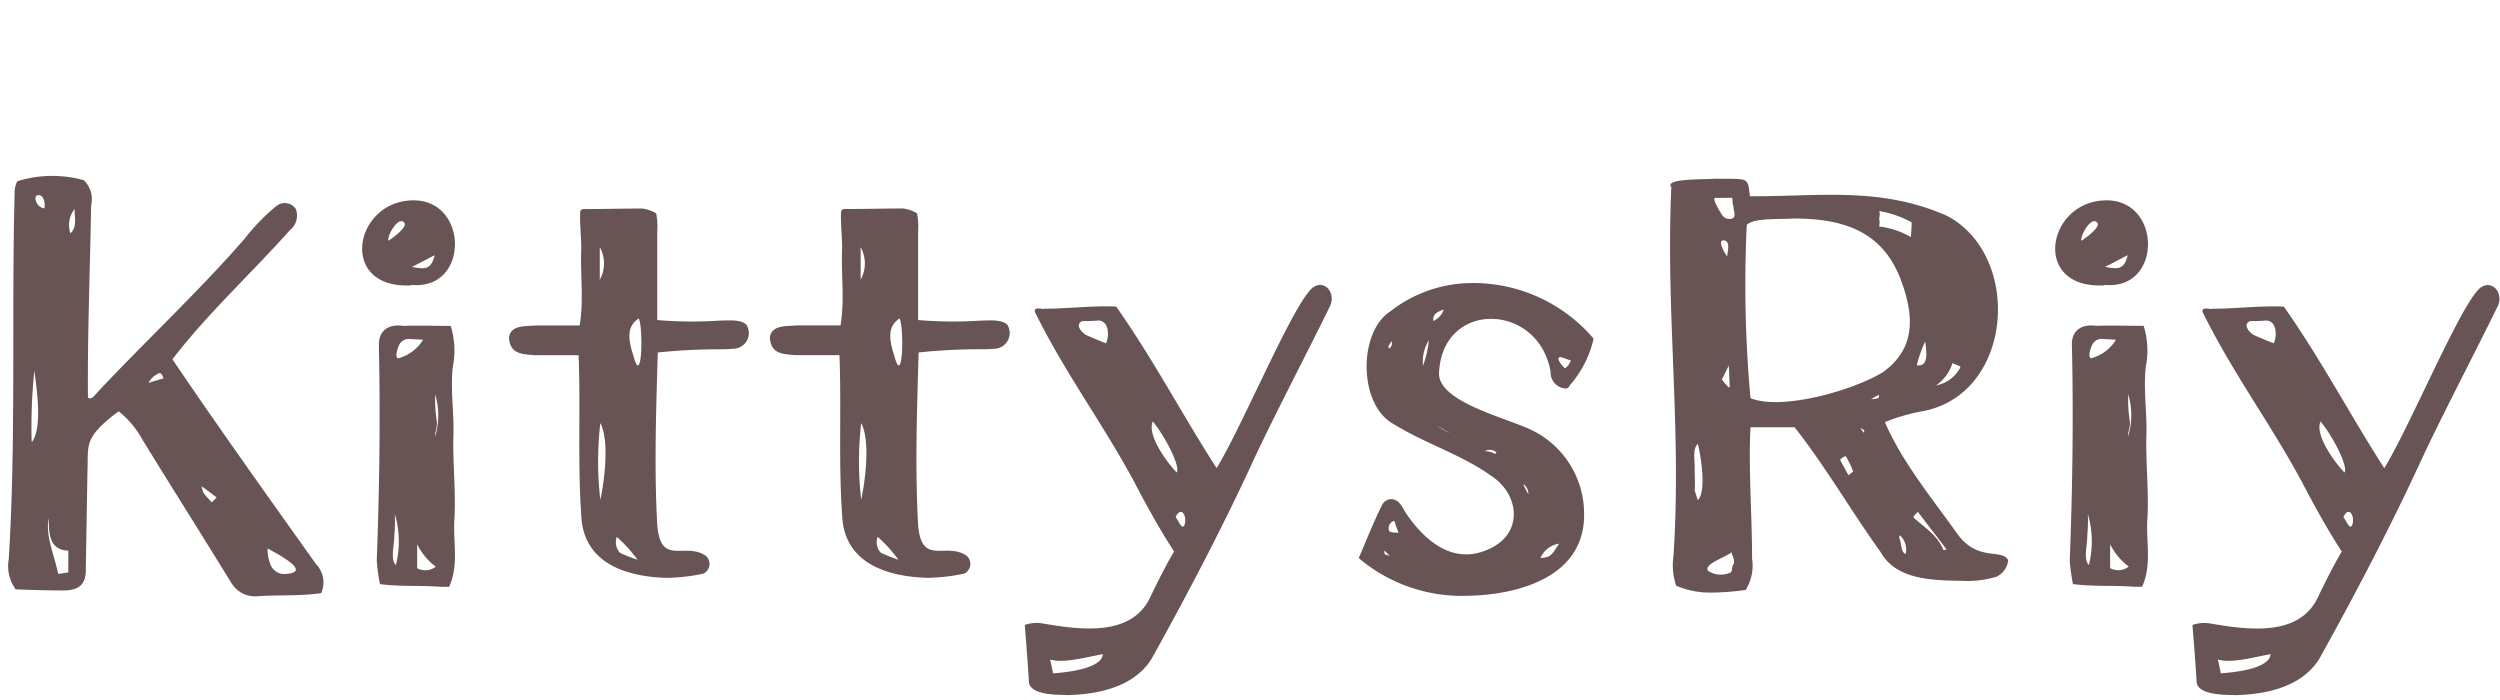 <svg xmlns="http://www.w3.org/2000/svg" width="207" height="58"><path data-name="長方形 709" fill="none" d="M0 0h207v58H0z"/><path d="M206.747 25.483c-1.628 3.344-4.708 9.24-6.292 12.672-2.684 5.808-5.544 11.22-8.4 16.368-1.584 2.6-5.016 2.992-7 3.036-.44-.044-2.948.088-3.168-1.012-.088-1.5-.22-3.124-.352-4.8a2.972 2.972 0 011.408-.132c3.124.528 7.48 1.188 9.02-2.244.528-1.1 1.32-2.684 1.936-3.7-1.144-1.76-2.244-3.74-3.3-5.764-2.6-4.84-5.764-9.064-8.228-14.08-.088-.484.66-.176.792-.264 1.98 0 3.96-.264 5.94-.176 3.124 4.444 5.456 8.932 8.316 13.376 1.98-3.212 5.808-12.32 7.568-14.52 1.056-1.488 2.513-.08 1.76 1.24zm-23.1 29.127c0 .088.264 1.144.22 1.144.528-.044 4.048-.264 4.136-1.584-1.144.176-3.212.792-4.356.44zm3.96-28.071a11.539 11.539 0 01-1.276.044c-.616.22-.22.836.264 1.144.66.308 1.672.7 1.672.7.264-.527.308-1.888-.66-1.888zm4.532 8.36c-.484 1.1 1.1 3.3 1.98 4.224.352-.528-1.1-3.212-1.98-4.223zm1.892 7.92c.264.308.528 1.144.748.616.221-.748-.308-1.584-.748-.616zm-19.747-19.228a.33.33 0 01-.22.044c-5.808.176-4.576-6.82.132-7.04 4.796-.264 4.928 7.436.088 6.996zm-.836-5.28c-.528-.044-1.232 1.32-1.1 1.628.308-.22 1.98-1.364 1.1-1.628zm.836 3.784c1.012.176 1.584.308 1.892-.968-.616.308-1.232.66-1.892.973zm-11.744 26c-2.288-.044-5.5 0-6.82-2.376-2.464-3.432-4.532-7.04-7.128-10.34h-3.652c-.176 3.564.132 7.216.132 10.868a3.822 3.822 0 01-.528 2.6 21.407 21.407 0 01-2.86.22 7.121 7.121 0 01-2.9-.572 5.341 5.341 0 01-.22-2.464c.7-10.516-.66-20.2-.176-30.535-.616-.748 2.771-.616 3.607-.7 2.9.044 2.684-.176 2.9 1.452 5.588.044 10.78-.836 16.324 1.628 6.2 3.256 5.544 14.608-1.892 16.148a15.831 15.831 0 00-3.256.924c1.408 3.3 3.96 6.38 5.984 9.24 1.716 2.376 3.7 1.188 4.224 2.2a1.706 1.706 0 01-.968 1.364 8.424 8.424 0 01-2.771.348zm-21.956-11.348c-.44.44-.264 1.1-.264 2.024 0 .66.044 1.408 0 1.848 0 0 .264.836.264.792.748-.748.216-3.784 0-4.664zm.836 10.516a1.937 1.937 0 001.892.132c.132-.088.044-.484.264-.748a1.185 1.185 0 00-.132-.66.32.32 0 01-.037-.279c-.419.392-2.373.992-1.987 1.555zm1.144-15.84c.176.22.4.484.572.66l.088-.044c-.044-.616-.044-1.364-.088-1.76 0 0-.436.921-.572 1.144zM142.7 19.9c-.572 0 .264 1.32.308 1.32.04-.445.304-1.281-.308-1.32zm.836-2.816c-.132-.176-.044-.7-.132-.7h-1.408c-.264.088.528 1.32.616 1.452a.731.731 0 00.792.264c.396-.141.128-.581.128-1.021zm12.012 15.884l.044-.22-.044-.044c-.227.1-.5.29-.63.349a2.431 2.431 0 00.626-.09zm-1.232 2.86c.13-.216-.039-.263-.294-.389.057.061.29.384.29.384zm-1.936 2.288c.264.528.528.924.66 1.232a3.35 3.35 0 00.4-.308 6.938 6.938 0 00-.616-1.276 1.249 1.249 0 00-.44.264v.088zm9.944-7.7l-.044-.088c-.176-.088-.44-.176-.616-.264a3.485 3.485 0 01-1.364 1.848 2.83 2.83 0 002.02-1.501zm-3.608-.176c1.144.176.7-1.54.7-1.98a10.377 10.377 0 00-.704 1.975zm-.444-11.84a8.561 8.561 0 00-2.666-.922 1.1 1.1 0 01-.018.614 1.265 1.265 0 010 .66 6.93 6.93 0 012.64.88c0-.221.088-1.145.044-1.232zm-.792 5.016c-1.54-4.4-5.016-5.324-9.02-5.324-.968.088-3.212-.088-3.828.528a103.955 103.955 0 00.308 14.344c2.42 1.012 8.14-.484 10.912-2.112 2.816-1.981 2.596-4.709 1.628-7.437zm-.176 20.9a.405.405 0 00.044.44c.088.66.176 1.056.44 1.1a1.564 1.564 0 00-.488-1.541zm1.5-1.936l-.352.352v.132c.924.836 1.98 1.452 2.464 2.684.044 0 .264-.044.264-.044-.752-1.013-1.588-2.069-2.38-3.125zm-29.097-10.209a1.33 1.33 0 01-1.32-1.408c-1.012-5.764-9.063-5.94-9.239.22.088 2.42 5.983 3.7 7.919 4.752a7.686 7.686 0 014.092 6.6c.22 5.412-5.412 6.952-9.811 7a13.2 13.2 0 01-8.844-3.124c.66-1.54 1.232-2.992 1.892-4.312a.89.89 0 01.792-.572c.748 0 1.012.924 1.364 1.364 1.672 2.376 4.048 4.136 6.908 2.684 2.639-1.276 2.375-4.444 0-5.984-2.464-1.76-5.5-2.684-8.052-4.268-2.948-1.584-2.948-7.612-.308-9.328a11.068 11.068 0 016.028-2.332 13.1 13.1 0 0110.823 4.576 8.749 8.749 0 01-1.98 3.872.391.391 0 01-.264.26zm-.616 12.848a1.963 1.963 0 00-1.54 1.188c.792-.088.836-.088 1.54-1.188zm-14.475.572a.991.991 0 00.044.308c.037 0 .373.12.424.131-.078-.061-.431-.439-.468-.439zm.836-2.464a.611.611 0 00-.4.88 1.52 1.52 0 00.748.088 8.559 8.559 0 01-.348-.968zm10.691-2.992c.185.407.368.717.4.781a.943.943 0 00-.4-.825v.044zm-10.911-11.88c-.352.44-.264.484-.22.616a.541.541 0 00.22-.616zm8.535 9.328c.044 0 .176-.132.132-.132a.824.824 0 00-.967-.088 1.4 1.4 0 01.835.22zm-3.713-1.718a15.692 15.692 0 01-1.038-.614 4.521 4.521 0 001.038.613zm-2.226-5.586a8.662 8.662 0 00.484-2.112 3.338 3.338 0 00-.484 2.112zm.836-3.7a1.531 1.531 0 00.88-.968c-.572.268-.88.312-.88.972zm11.4 3.256c-.264-.044-.7-.264-.88-.264-.44.044.264.836.4.924a1.155 1.155 0 00.475-.656zm-26.294 8.316c-2.684 5.808-5.544 11.22-8.4 16.368-1.584 2.6-5.016 2.992-7 3.036-.44-.044-2.948.088-3.168-1.012-.088-1.5-.22-3.124-.352-4.8a2.972 2.972 0 011.408-.132c3.124.528 7.48 1.188 9.02-2.244.528-1.1 1.32-2.684 1.936-3.7-1.144-1.76-2.244-3.74-3.3-5.764-2.6-4.84-5.764-9.064-8.228-14.08-.088-.484.66-.176.792-.264 1.98 0 3.96-.264 5.94-.176 3.124 4.444 5.456 8.932 8.316 13.376 1.98-3.212 5.808-12.32 7.568-14.52 1.056-1.5 2.508-.088 1.76 1.232-1.633 3.356-4.713 9.252-6.297 12.684zM86.957 54.61c0 .088.264 1.144.22 1.144.528-.044 4.048-.264 4.136-1.584-1.144.176-3.213.792-4.356.44zm3.96-28.071a11.539 11.539 0 01-1.276.044c-.616.22-.22.836.264 1.144.66.308 1.672.7 1.672.7.264-.527.308-1.888-.66-1.888zm4.532 8.36c-.484 1.1 1.1 3.3 1.98 4.224.352-.528-1.1-3.212-1.98-4.223zm1.892 7.92c.264.308.528 1.144.748.616.22-.748-.308-1.584-.748-.616zm-16.179-13.9a47.706 47.706 0 00-5.1.264c-.132 4.708-.308 9.46-.044 14.256.264 3.52 2.332 1.364 4.048 2.6a.893.893 0 01-.22 1.452 15.329 15.329 0 01-3.036.352c-3.256-.088-6.952-1.144-7.084-5.236-.308-4.444-.044-8.932-.22-13.2H65.9c-1.1-.088-2.068-.088-2.156-1.452.132-1.1 1.452-.924 2.244-1.012h3.607c.352-2.112.044-4.136.132-6.38 0-1.012-.132-2.024-.088-3.036a.283.283 0 01.22-.22c1.628 0 3.3-.044 4.928-.044a2.965 2.965 0 011.144.4 5.815 5.815 0 01.088 1.5V26.5a33.989 33.989 0 005.192.044c.66 0 1.716-.132 2.2.352a1.3 1.3 0 01-1.1 1.98 9.945 9.945 0 01-1.149.039zm-9.9-8.448v2.684a2.772 2.772 0 000-2.688zm.044 14.564a27.71 27.71 0 000 6.336c.308-1.371.794-4.844 0-6.34zm1.628 10.736a14.235 14.235 0 001.452.572 11.51 11.51 0 00-1.716-1.892 1.275 1.275 0 00.264 1.316zm1.54-19.4c-.7.484-1.056 1.188-.44 3.036.748 2.893.836-2.472.44-3.044zm-14.911 2.552a47.706 47.706 0 00-5.1.264c-.132 4.708-.308 9.46-.044 14.256.264 3.52 2.332 1.364 4.048 2.6a.893.893 0 01-.22 1.452 15.329 15.329 0 01-3.036.352c-3.256-.088-6.952-1.144-7.084-5.236-.308-4.444-.044-8.932-.22-13.2H44.3c-1.1-.088-2.068-.088-2.156-1.452.132-1.1 1.452-.924 2.244-1.012h3.608c.352-2.112.044-4.136.132-6.38 0-1.012-.132-2.024-.088-3.036a.283.283 0 01.22-.22c1.628 0 3.3-.044 4.928-.044a2.965 2.965 0 011.144.4 5.815 5.815 0 01.088 1.5V26.5a33.989 33.989 0 005.192.044c.66 0 1.716-.132 2.2.352a1.3 1.3 0 01-1.1 1.98 9.945 9.945 0 01-1.149.039zm-9.9-8.448v2.684a2.772 2.772 0 000-2.692zm.044 14.564a27.71 27.71 0 000 6.336c.308-1.375.793-4.848 0-6.344zm1.628 10.736a14.235 14.235 0 001.452.572 11.51 11.51 0 00-1.716-1.892 1.275 1.275 0 00.264 1.312zm1.54-19.4c-.7.484-1.056 1.188-.44 3.036.748 2.889.836-2.476.44-3.048zM34.1 23.591a.33.33 0 01-.22.044c-5.808.176-4.576-6.82.132-7.04 4.796-.264 4.928 7.436.088 6.996zm-.836-5.28c-.528-.044-1.232 1.32-1.1 1.628.308-.22 1.98-1.364 1.1-1.628zM34.1 22.1c1.012.176 1.584.308 1.892-.968-.616.303-1.232.655-1.892.968zM21.274 49.374a2.3 2.3 0 01-2.112-1.1c-2.464-4-4.884-7.832-7.348-11.836a7.831 7.831 0 00-1.98-2.376 11.648 11.648 0 00-.968.748c-1.892 1.672-1.54 2.2-1.628 4.4l-.132 7.876c.044 1.628-.924 1.848-2.244 1.8-1.188 0-2.332-.044-3.564-.088a3.261 3.261 0 01-.572-2.508c.616-10.12.22-20.151.484-30.271a2.11 2.11 0 01.22-1.012 9.729 9.729 0 015.5-.088 2.149 2.149 0 01.616 2.068c-.088 5.236-.308 10.648-.264 15.928.264.22.528-.132.792-.44 4-4.268 8.316-8.272 12.188-12.716a16.794 16.794 0 012.6-2.684 1.112 1.112 0 011.628.22 1.534 1.534 0 01-.49 1.764c-3.212 3.608-6.82 6.908-9.724 10.692 3.784 5.588 7.832 11.264 11.88 16.94a2.2 2.2 0 01.44 2.42c-1.802.263-3.606.131-5.322.263zM2.618 36.483l.024.125c.908-1.224.373-4.614.2-5.914a46.392 46.392 0 00-.224 5.789zm.572-20.328c-.22 0-.308.176-.22.44a.845.845 0 00.7.66c.092-.44-.04-1.1-.48-1.1zM5.654 45.59c-1.716-.044-1.584-1.716-1.628-2.684-.264 1.54.44 2.9.792 4.62.264-.044.572-.088.836-.132v-1.8zm.528-28.29a2.148 2.148 0 00-.352 2.024c.616-.573.308-1.453.352-2.024zm7 13.6a1.756 1.756 0 00-.88.792c.044 0 .836-.264 1.232-.352-.092-.313-.18-.445-.356-.445zm3.52 9.372c.088.528.088.528.836 1.32l.4-.4s-1.152-.881-1.238-.925zm5.456 5.148a3.016 3.016 0 00.176 1.144 1.262 1.262 0 001.1.968c1.888-.049 1.14-.841-1.28-2.117zm9.219-16.72c-.088-1.364.836-1.892 2.024-1.716 1.144-.044 2.64 0 3.916 0a6.848 6.848 0 01.176 3.388c-.22 1.936.132 3.96.044 5.852-.044 2.288.22 4.532.088 6.776-.132 1.848.4 3.74-.44 5.588h-.665c-1.672-.132-3.3 0-5.06-.22a16.885 16.885 0 01-.264-1.936c.22-5.857.304-11.797.176-17.737zm2.64-.616a.864.864 0 00-.924.4c-.22.4-.4 1.1-.132 1.188a3.472 3.472 0 002.068-1.54c-.269-.009-.621-.053-1.017-.053zm2.024 4.576a11.016 11.016 0 00.132 2.244c.044.572-.22 1.012-.132 1.188a6.073 6.073 0 00-.005-3.437zm-1.5 14.388a1.4 1.4 0 001.54-.132 5.133 5.133 0 01-1.54-1.848v1.98zm-1.76-.264a8.024 8.024 0 00-.088-4.224 13.766 13.766 0 01-.044 1.8c-.001.835-.349 1.979.131 2.419zm138.775-18.089c-.088-1.364.836-1.892 2.024-1.716 1.144-.044 2.64 0 3.916 0a6.848 6.848 0 01.176 3.388c-.22 1.936.132 3.96.044 5.852-.044 2.288.22 4.532.088 6.776-.132 1.848.4 3.74-.44 5.588h-.664c-1.672-.132-3.3 0-5.06-.22a16.885 16.885 0 01-.264-1.936c.224-5.852.312-11.792.18-17.732zm2.64-.616a.864.864 0 00-.924.4c-.22.4-.4 1.1-.132 1.188a3.472 3.472 0 002.068-1.54c-.264-.004-.616-.048-1.008-.048zm2.024 4.576a11.016 11.016 0 00.132 2.244c.044.572-.22 1.012-.132 1.188a6.073 6.073 0 000-3.432zm-1.5 14.388a1.4 1.4 0 001.54-.132 5.133 5.133 0 01-1.54-1.848v1.98zm-1.76-.264a8.024 8.024 0 00-.088-4.224 13.766 13.766 0 01-.044 1.8c.004.84-.348 1.984.136 2.424z" fill="#685454" fill-rule="evenodd"/></svg>